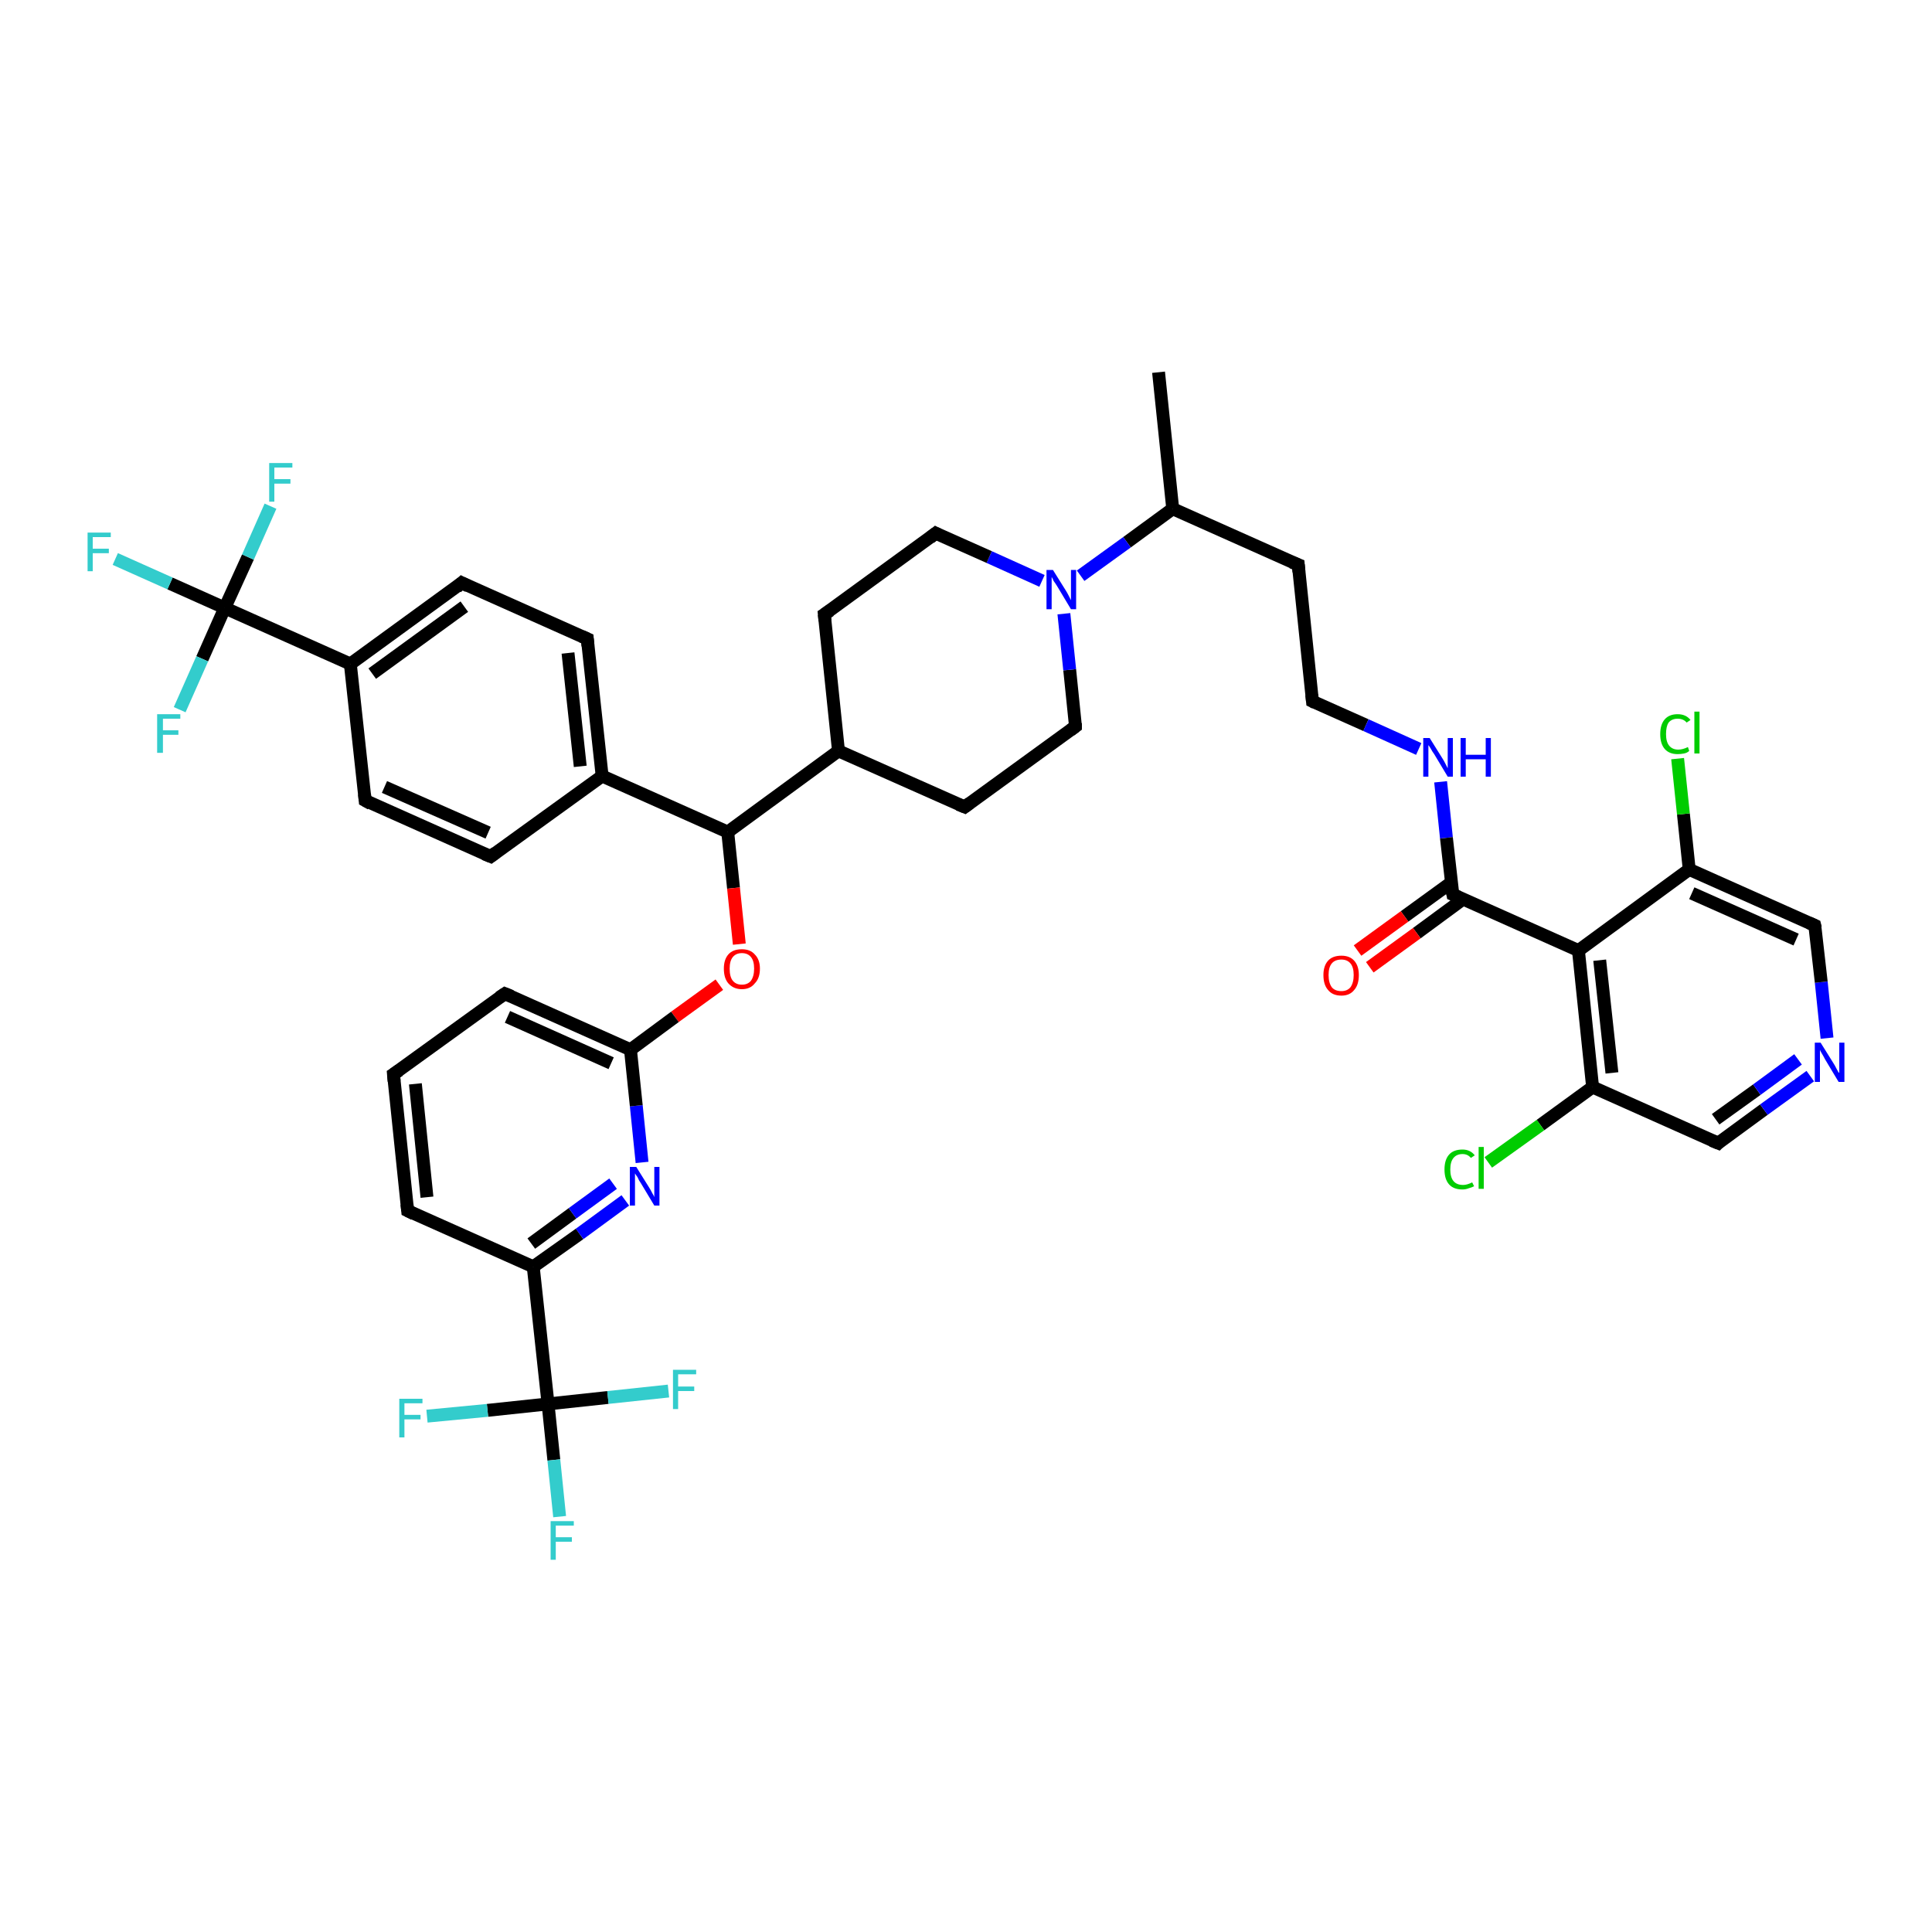 <?xml version='1.0' encoding='iso-8859-1'?>
<svg version='1.1' baseProfile='full'
              xmlns='http://www.w3.org/2000/svg'
                      xmlns:rdkit='http://www.rdkit.org/xml'
                      xmlns:xlink='http://www.w3.org/1999/xlink'
                  xml:space='preserve'
width='300px' height='300px' viewBox='0 0 300 300'>
<!-- END OF HEADER -->
<rect style='opacity:1.0;fill:#FFFFFF;stroke:none' width='300.0' height='300.0' x='0.0' y='0.0'> </rect>
<path class='bond-0 atom-0 atom-1' d='M 179.9,57.8 L 182.1,79.0' style='fill:none;fill-rule:evenodd;stroke:#000000;stroke-width:2.0px;stroke-linecap:butt;stroke-linejoin:miter;stroke-opacity:1' />
<path class='bond-1 atom-1 atom-2' d='M 182.1,79.0 L 201.6,87.7' style='fill:none;fill-rule:evenodd;stroke:#000000;stroke-width:2.0px;stroke-linecap:butt;stroke-linejoin:miter;stroke-opacity:1' />
<path class='bond-2 atom-2 atom-3' d='M 201.6,87.7 L 203.8,108.9' style='fill:none;fill-rule:evenodd;stroke:#000000;stroke-width:2.0px;stroke-linecap:butt;stroke-linejoin:miter;stroke-opacity:1' />
<path class='bond-3 atom-3 atom-4' d='M 203.8,108.9 L 212.1,112.6' style='fill:none;fill-rule:evenodd;stroke:#000000;stroke-width:2.0px;stroke-linecap:butt;stroke-linejoin:miter;stroke-opacity:1' />
<path class='bond-3 atom-3 atom-4' d='M 212.1,112.6 L 220.3,116.3' style='fill:none;fill-rule:evenodd;stroke:#0000FF;stroke-width:2.0px;stroke-linecap:butt;stroke-linejoin:miter;stroke-opacity:1' />
<path class='bond-4 atom-4 atom-5' d='M 223.7,121.4 L 224.6,130.1' style='fill:none;fill-rule:evenodd;stroke:#0000FF;stroke-width:2.0px;stroke-linecap:butt;stroke-linejoin:miter;stroke-opacity:1' />
<path class='bond-4 atom-4 atom-5' d='M 224.6,130.1 L 225.6,138.9' style='fill:none;fill-rule:evenodd;stroke:#000000;stroke-width:2.0px;stroke-linecap:butt;stroke-linejoin:miter;stroke-opacity:1' />
<path class='bond-5 atom-5 atom-6' d='M 225.4,137.0 L 218.1,142.3' style='fill:none;fill-rule:evenodd;stroke:#000000;stroke-width:2.0px;stroke-linecap:butt;stroke-linejoin:miter;stroke-opacity:1' />
<path class='bond-5 atom-5 atom-6' d='M 218.1,142.3 L 210.8,147.6' style='fill:none;fill-rule:evenodd;stroke:#FF0000;stroke-width:2.0px;stroke-linecap:butt;stroke-linejoin:miter;stroke-opacity:1' />
<path class='bond-5 atom-5 atom-6' d='M 227.2,139.6 L 220.0,144.9' style='fill:none;fill-rule:evenodd;stroke:#000000;stroke-width:2.0px;stroke-linecap:butt;stroke-linejoin:miter;stroke-opacity:1' />
<path class='bond-5 atom-5 atom-6' d='M 220.0,144.9 L 212.7,150.2' style='fill:none;fill-rule:evenodd;stroke:#FF0000;stroke-width:2.0px;stroke-linecap:butt;stroke-linejoin:miter;stroke-opacity:1' />
<path class='bond-6 atom-5 atom-7' d='M 225.6,138.9 L 245.1,147.6' style='fill:none;fill-rule:evenodd;stroke:#000000;stroke-width:2.0px;stroke-linecap:butt;stroke-linejoin:miter;stroke-opacity:1' />
<path class='bond-7 atom-7 atom-8' d='M 245.1,147.6 L 247.3,168.8' style='fill:none;fill-rule:evenodd;stroke:#000000;stroke-width:2.0px;stroke-linecap:butt;stroke-linejoin:miter;stroke-opacity:1' />
<path class='bond-7 atom-7 atom-8' d='M 248.4,149.1 L 250.3,166.6' style='fill:none;fill-rule:evenodd;stroke:#000000;stroke-width:2.0px;stroke-linecap:butt;stroke-linejoin:miter;stroke-opacity:1' />
<path class='bond-8 atom-8 atom-9' d='M 247.3,168.8 L 239.2,174.7' style='fill:none;fill-rule:evenodd;stroke:#000000;stroke-width:2.0px;stroke-linecap:butt;stroke-linejoin:miter;stroke-opacity:1' />
<path class='bond-8 atom-8 atom-9' d='M 239.2,174.7 L 231.1,180.5' style='fill:none;fill-rule:evenodd;stroke:#00CC00;stroke-width:2.0px;stroke-linecap:butt;stroke-linejoin:miter;stroke-opacity:1' />
<path class='bond-9 atom-8 atom-10' d='M 247.3,168.8 L 266.8,177.5' style='fill:none;fill-rule:evenodd;stroke:#000000;stroke-width:2.0px;stroke-linecap:butt;stroke-linejoin:miter;stroke-opacity:1' />
<path class='bond-10 atom-10 atom-11' d='M 266.8,177.5 L 273.9,172.3' style='fill:none;fill-rule:evenodd;stroke:#000000;stroke-width:2.0px;stroke-linecap:butt;stroke-linejoin:miter;stroke-opacity:1' />
<path class='bond-10 atom-10 atom-11' d='M 273.9,172.3 L 281.1,167.1' style='fill:none;fill-rule:evenodd;stroke:#0000FF;stroke-width:2.0px;stroke-linecap:butt;stroke-linejoin:miter;stroke-opacity:1' />
<path class='bond-10 atom-10 atom-11' d='M 266.4,173.8 L 272.8,169.2' style='fill:none;fill-rule:evenodd;stroke:#000000;stroke-width:2.0px;stroke-linecap:butt;stroke-linejoin:miter;stroke-opacity:1' />
<path class='bond-10 atom-10 atom-11' d='M 272.8,169.2 L 279.2,164.5' style='fill:none;fill-rule:evenodd;stroke:#0000FF;stroke-width:2.0px;stroke-linecap:butt;stroke-linejoin:miter;stroke-opacity:1' />
<path class='bond-11 atom-11 atom-12' d='M 283.7,161.2 L 282.8,152.5' style='fill:none;fill-rule:evenodd;stroke:#0000FF;stroke-width:2.0px;stroke-linecap:butt;stroke-linejoin:miter;stroke-opacity:1' />
<path class='bond-11 atom-11 atom-12' d='M 282.8,152.5 L 281.8,143.7' style='fill:none;fill-rule:evenodd;stroke:#000000;stroke-width:2.0px;stroke-linecap:butt;stroke-linejoin:miter;stroke-opacity:1' />
<path class='bond-12 atom-12 atom-13' d='M 281.8,143.7 L 262.3,135.0' style='fill:none;fill-rule:evenodd;stroke:#000000;stroke-width:2.0px;stroke-linecap:butt;stroke-linejoin:miter;stroke-opacity:1' />
<path class='bond-12 atom-12 atom-13' d='M 278.9,145.9 L 262.7,138.7' style='fill:none;fill-rule:evenodd;stroke:#000000;stroke-width:2.0px;stroke-linecap:butt;stroke-linejoin:miter;stroke-opacity:1' />
<path class='bond-13 atom-13 atom-14' d='M 262.3,135.0 L 261.4,126.4' style='fill:none;fill-rule:evenodd;stroke:#000000;stroke-width:2.0px;stroke-linecap:butt;stroke-linejoin:miter;stroke-opacity:1' />
<path class='bond-13 atom-13 atom-14' d='M 261.4,126.4 L 260.5,117.8' style='fill:none;fill-rule:evenodd;stroke:#00CC00;stroke-width:2.0px;stroke-linecap:butt;stroke-linejoin:miter;stroke-opacity:1' />
<path class='bond-14 atom-1 atom-15' d='M 182.1,79.0 L 175.0,84.2' style='fill:none;fill-rule:evenodd;stroke:#000000;stroke-width:2.0px;stroke-linecap:butt;stroke-linejoin:miter;stroke-opacity:1' />
<path class='bond-14 atom-1 atom-15' d='M 175.0,84.2 L 167.8,89.4' style='fill:none;fill-rule:evenodd;stroke:#0000FF;stroke-width:2.0px;stroke-linecap:butt;stroke-linejoin:miter;stroke-opacity:1' />
<path class='bond-15 atom-15 atom-16' d='M 161.8,90.2 L 153.6,86.5' style='fill:none;fill-rule:evenodd;stroke:#0000FF;stroke-width:2.0px;stroke-linecap:butt;stroke-linejoin:miter;stroke-opacity:1' />
<path class='bond-15 atom-15 atom-16' d='M 153.6,86.5 L 145.3,82.8' style='fill:none;fill-rule:evenodd;stroke:#000000;stroke-width:2.0px;stroke-linecap:butt;stroke-linejoin:miter;stroke-opacity:1' />
<path class='bond-16 atom-16 atom-17' d='M 145.3,82.8 L 128.0,95.4' style='fill:none;fill-rule:evenodd;stroke:#000000;stroke-width:2.0px;stroke-linecap:butt;stroke-linejoin:miter;stroke-opacity:1' />
<path class='bond-17 atom-17 atom-18' d='M 128.0,95.4 L 130.2,116.6' style='fill:none;fill-rule:evenodd;stroke:#000000;stroke-width:2.0px;stroke-linecap:butt;stroke-linejoin:miter;stroke-opacity:1' />
<path class='bond-18 atom-18 atom-19' d='M 130.2,116.6 L 149.8,125.3' style='fill:none;fill-rule:evenodd;stroke:#000000;stroke-width:2.0px;stroke-linecap:butt;stroke-linejoin:miter;stroke-opacity:1' />
<path class='bond-19 atom-19 atom-20' d='M 149.8,125.3 L 167.0,112.8' style='fill:none;fill-rule:evenodd;stroke:#000000;stroke-width:2.0px;stroke-linecap:butt;stroke-linejoin:miter;stroke-opacity:1' />
<path class='bond-20 atom-18 atom-21' d='M 130.2,116.6 L 113.0,129.2' style='fill:none;fill-rule:evenodd;stroke:#000000;stroke-width:2.0px;stroke-linecap:butt;stroke-linejoin:miter;stroke-opacity:1' />
<path class='bond-21 atom-21 atom-22' d='M 113.0,129.2 L 113.9,137.9' style='fill:none;fill-rule:evenodd;stroke:#000000;stroke-width:2.0px;stroke-linecap:butt;stroke-linejoin:miter;stroke-opacity:1' />
<path class='bond-21 atom-21 atom-22' d='M 113.9,137.9 L 114.8,146.6' style='fill:none;fill-rule:evenodd;stroke:#FF0000;stroke-width:2.0px;stroke-linecap:butt;stroke-linejoin:miter;stroke-opacity:1' />
<path class='bond-22 atom-22 atom-23' d='M 111.7,152.9 L 104.8,157.9' style='fill:none;fill-rule:evenodd;stroke:#FF0000;stroke-width:2.0px;stroke-linecap:butt;stroke-linejoin:miter;stroke-opacity:1' />
<path class='bond-22 atom-22 atom-23' d='M 104.8,157.9 L 97.9,163.0' style='fill:none;fill-rule:evenodd;stroke:#000000;stroke-width:2.0px;stroke-linecap:butt;stroke-linejoin:miter;stroke-opacity:1' />
<path class='bond-23 atom-23 atom-24' d='M 97.9,163.0 L 78.4,154.3' style='fill:none;fill-rule:evenodd;stroke:#000000;stroke-width:2.0px;stroke-linecap:butt;stroke-linejoin:miter;stroke-opacity:1' />
<path class='bond-23 atom-23 atom-24' d='M 94.9,165.1 L 78.8,157.9' style='fill:none;fill-rule:evenodd;stroke:#000000;stroke-width:2.0px;stroke-linecap:butt;stroke-linejoin:miter;stroke-opacity:1' />
<path class='bond-24 atom-24 atom-25' d='M 78.4,154.3 L 61.1,166.8' style='fill:none;fill-rule:evenodd;stroke:#000000;stroke-width:2.0px;stroke-linecap:butt;stroke-linejoin:miter;stroke-opacity:1' />
<path class='bond-25 atom-25 atom-26' d='M 61.1,166.8 L 63.3,188.0' style='fill:none;fill-rule:evenodd;stroke:#000000;stroke-width:2.0px;stroke-linecap:butt;stroke-linejoin:miter;stroke-opacity:1' />
<path class='bond-25 atom-25 atom-26' d='M 64.5,168.3 L 66.3,185.9' style='fill:none;fill-rule:evenodd;stroke:#000000;stroke-width:2.0px;stroke-linecap:butt;stroke-linejoin:miter;stroke-opacity:1' />
<path class='bond-26 atom-26 atom-27' d='M 63.3,188.0 L 82.8,196.7' style='fill:none;fill-rule:evenodd;stroke:#000000;stroke-width:2.0px;stroke-linecap:butt;stroke-linejoin:miter;stroke-opacity:1' />
<path class='bond-27 atom-27 atom-28' d='M 82.8,196.7 L 90.0,191.6' style='fill:none;fill-rule:evenodd;stroke:#000000;stroke-width:2.0px;stroke-linecap:butt;stroke-linejoin:miter;stroke-opacity:1' />
<path class='bond-27 atom-27 atom-28' d='M 90.0,191.6 L 97.1,186.4' style='fill:none;fill-rule:evenodd;stroke:#0000FF;stroke-width:2.0px;stroke-linecap:butt;stroke-linejoin:miter;stroke-opacity:1' />
<path class='bond-27 atom-27 atom-28' d='M 82.5,193.1 L 88.9,188.4' style='fill:none;fill-rule:evenodd;stroke:#000000;stroke-width:2.0px;stroke-linecap:butt;stroke-linejoin:miter;stroke-opacity:1' />
<path class='bond-27 atom-27 atom-28' d='M 88.9,188.4 L 95.2,183.8' style='fill:none;fill-rule:evenodd;stroke:#0000FF;stroke-width:2.0px;stroke-linecap:butt;stroke-linejoin:miter;stroke-opacity:1' />
<path class='bond-28 atom-27 atom-29' d='M 82.8,196.7 L 85.1,218.0' style='fill:none;fill-rule:evenodd;stroke:#000000;stroke-width:2.0px;stroke-linecap:butt;stroke-linejoin:miter;stroke-opacity:1' />
<path class='bond-29 atom-29 atom-30' d='M 85.1,218.0 L 86.0,226.7' style='fill:none;fill-rule:evenodd;stroke:#000000;stroke-width:2.0px;stroke-linecap:butt;stroke-linejoin:miter;stroke-opacity:1' />
<path class='bond-29 atom-29 atom-30' d='M 86.0,226.7 L 86.9,235.5' style='fill:none;fill-rule:evenodd;stroke:#33CCCC;stroke-width:2.0px;stroke-linecap:butt;stroke-linejoin:miter;stroke-opacity:1' />
<path class='bond-30 atom-29 atom-31' d='M 85.1,218.0 L 75.7,219.0' style='fill:none;fill-rule:evenodd;stroke:#000000;stroke-width:2.0px;stroke-linecap:butt;stroke-linejoin:miter;stroke-opacity:1' />
<path class='bond-30 atom-29 atom-31' d='M 75.7,219.0 L 66.3,219.9' style='fill:none;fill-rule:evenodd;stroke:#33CCCC;stroke-width:2.0px;stroke-linecap:butt;stroke-linejoin:miter;stroke-opacity:1' />
<path class='bond-31 atom-29 atom-32' d='M 85.1,218.0 L 94.4,217.0' style='fill:none;fill-rule:evenodd;stroke:#000000;stroke-width:2.0px;stroke-linecap:butt;stroke-linejoin:miter;stroke-opacity:1' />
<path class='bond-31 atom-29 atom-32' d='M 94.4,217.0 L 103.8,216.0' style='fill:none;fill-rule:evenodd;stroke:#33CCCC;stroke-width:2.0px;stroke-linecap:butt;stroke-linejoin:miter;stroke-opacity:1' />
<path class='bond-32 atom-21 atom-33' d='M 113.0,129.2 L 93.5,120.5' style='fill:none;fill-rule:evenodd;stroke:#000000;stroke-width:2.0px;stroke-linecap:butt;stroke-linejoin:miter;stroke-opacity:1' />
<path class='bond-33 atom-33 atom-34' d='M 93.5,120.5 L 91.2,99.2' style='fill:none;fill-rule:evenodd;stroke:#000000;stroke-width:2.0px;stroke-linecap:butt;stroke-linejoin:miter;stroke-opacity:1' />
<path class='bond-33 atom-33 atom-34' d='M 90.1,119.0 L 88.2,101.4' style='fill:none;fill-rule:evenodd;stroke:#000000;stroke-width:2.0px;stroke-linecap:butt;stroke-linejoin:miter;stroke-opacity:1' />
<path class='bond-34 atom-34 atom-35' d='M 91.2,99.2 L 71.7,90.5' style='fill:none;fill-rule:evenodd;stroke:#000000;stroke-width:2.0px;stroke-linecap:butt;stroke-linejoin:miter;stroke-opacity:1' />
<path class='bond-35 atom-35 atom-36' d='M 71.7,90.5 L 54.4,103.1' style='fill:none;fill-rule:evenodd;stroke:#000000;stroke-width:2.0px;stroke-linecap:butt;stroke-linejoin:miter;stroke-opacity:1' />
<path class='bond-35 atom-35 atom-36' d='M 72.1,94.2 L 57.8,104.6' style='fill:none;fill-rule:evenodd;stroke:#000000;stroke-width:2.0px;stroke-linecap:butt;stroke-linejoin:miter;stroke-opacity:1' />
<path class='bond-36 atom-36 atom-37' d='M 54.4,103.1 L 56.7,124.3' style='fill:none;fill-rule:evenodd;stroke:#000000;stroke-width:2.0px;stroke-linecap:butt;stroke-linejoin:miter;stroke-opacity:1' />
<path class='bond-37 atom-37 atom-38' d='M 56.7,124.3 L 76.2,133.0' style='fill:none;fill-rule:evenodd;stroke:#000000;stroke-width:2.0px;stroke-linecap:butt;stroke-linejoin:miter;stroke-opacity:1' />
<path class='bond-37 atom-37 atom-38' d='M 59.7,122.2 L 75.8,129.3' style='fill:none;fill-rule:evenodd;stroke:#000000;stroke-width:2.0px;stroke-linecap:butt;stroke-linejoin:miter;stroke-opacity:1' />
<path class='bond-38 atom-36 atom-39' d='M 54.4,103.1 L 34.9,94.4' style='fill:none;fill-rule:evenodd;stroke:#000000;stroke-width:2.0px;stroke-linecap:butt;stroke-linejoin:miter;stroke-opacity:1' />
<path class='bond-39 atom-39 atom-40' d='M 34.9,94.4 L 26.4,90.6' style='fill:none;fill-rule:evenodd;stroke:#000000;stroke-width:2.0px;stroke-linecap:butt;stroke-linejoin:miter;stroke-opacity:1' />
<path class='bond-39 atom-39 atom-40' d='M 26.4,90.6 L 17.9,86.8' style='fill:none;fill-rule:evenodd;stroke:#33CCCC;stroke-width:2.0px;stroke-linecap:butt;stroke-linejoin:miter;stroke-opacity:1' />
<path class='bond-40 atom-39 atom-41' d='M 34.9,94.4 L 38.5,86.5' style='fill:none;fill-rule:evenodd;stroke:#000000;stroke-width:2.0px;stroke-linecap:butt;stroke-linejoin:miter;stroke-opacity:1' />
<path class='bond-40 atom-39 atom-41' d='M 38.5,86.5 L 42.0,78.6' style='fill:none;fill-rule:evenodd;stroke:#33CCCC;stroke-width:2.0px;stroke-linecap:butt;stroke-linejoin:miter;stroke-opacity:1' />
<path class='bond-41 atom-39 atom-42' d='M 34.9,94.4 L 31.4,102.3' style='fill:none;fill-rule:evenodd;stroke:#000000;stroke-width:2.0px;stroke-linecap:butt;stroke-linejoin:miter;stroke-opacity:1' />
<path class='bond-41 atom-39 atom-42' d='M 31.4,102.3 L 27.9,110.2' style='fill:none;fill-rule:evenodd;stroke:#33CCCC;stroke-width:2.0px;stroke-linecap:butt;stroke-linejoin:miter;stroke-opacity:1' />
<path class='bond-42 atom-13 atom-7' d='M 262.3,135.0 L 245.1,147.6' style='fill:none;fill-rule:evenodd;stroke:#000000;stroke-width:2.0px;stroke-linecap:butt;stroke-linejoin:miter;stroke-opacity:1' />
<path class='bond-43 atom-20 atom-15' d='M 167.0,112.8 L 166.1,104.0' style='fill:none;fill-rule:evenodd;stroke:#000000;stroke-width:2.0px;stroke-linecap:butt;stroke-linejoin:miter;stroke-opacity:1' />
<path class='bond-43 atom-20 atom-15' d='M 166.1,104.0 L 165.2,95.3' style='fill:none;fill-rule:evenodd;stroke:#0000FF;stroke-width:2.0px;stroke-linecap:butt;stroke-linejoin:miter;stroke-opacity:1' />
<path class='bond-44 atom-28 atom-23' d='M 99.7,180.5 L 98.8,171.7' style='fill:none;fill-rule:evenodd;stroke:#0000FF;stroke-width:2.0px;stroke-linecap:butt;stroke-linejoin:miter;stroke-opacity:1' />
<path class='bond-44 atom-28 atom-23' d='M 98.8,171.7 L 97.9,163.0' style='fill:none;fill-rule:evenodd;stroke:#000000;stroke-width:2.0px;stroke-linecap:butt;stroke-linejoin:miter;stroke-opacity:1' />
<path class='bond-45 atom-38 atom-33' d='M 76.2,133.0 L 93.5,120.5' style='fill:none;fill-rule:evenodd;stroke:#000000;stroke-width:2.0px;stroke-linecap:butt;stroke-linejoin:miter;stroke-opacity:1' />
<path d='M 200.6,87.3 L 201.6,87.7 L 201.7,88.8' style='fill:none;stroke:#000000;stroke-width:2.0px;stroke-linecap:butt;stroke-linejoin:miter;stroke-opacity:1;' />
<path d='M 203.7,107.9 L 203.8,108.9 L 204.2,109.1' style='fill:none;stroke:#000000;stroke-width:2.0px;stroke-linecap:butt;stroke-linejoin:miter;stroke-opacity:1;' />
<path d='M 225.5,138.4 L 225.6,138.9 L 226.5,139.3' style='fill:none;stroke:#000000;stroke-width:2.0px;stroke-linecap:butt;stroke-linejoin:miter;stroke-opacity:1;' />
<path d='M 265.8,177.1 L 266.8,177.5 L 267.1,177.2' style='fill:none;stroke:#000000;stroke-width:2.0px;stroke-linecap:butt;stroke-linejoin:miter;stroke-opacity:1;' />
<path d='M 281.9,144.1 L 281.8,143.7 L 280.9,143.3' style='fill:none;stroke:#000000;stroke-width:2.0px;stroke-linecap:butt;stroke-linejoin:miter;stroke-opacity:1;' />
<path d='M 145.7,83.0 L 145.3,82.8 L 144.4,83.5' style='fill:none;stroke:#000000;stroke-width:2.0px;stroke-linecap:butt;stroke-linejoin:miter;stroke-opacity:1;' />
<path d='M 128.9,94.8 L 128.0,95.4 L 128.1,96.4' style='fill:none;stroke:#000000;stroke-width:2.0px;stroke-linecap:butt;stroke-linejoin:miter;stroke-opacity:1;' />
<path d='M 148.8,124.9 L 149.8,125.3 L 150.6,124.7' style='fill:none;stroke:#000000;stroke-width:2.0px;stroke-linecap:butt;stroke-linejoin:miter;stroke-opacity:1;' />
<path d='M 166.2,113.4 L 167.0,112.8 L 167.0,112.3' style='fill:none;stroke:#000000;stroke-width:2.0px;stroke-linecap:butt;stroke-linejoin:miter;stroke-opacity:1;' />
<path d='M 79.4,154.7 L 78.4,154.3 L 77.5,154.9' style='fill:none;stroke:#000000;stroke-width:2.0px;stroke-linecap:butt;stroke-linejoin:miter;stroke-opacity:1;' />
<path d='M 62.0,166.2 L 61.1,166.8 L 61.2,167.9' style='fill:none;stroke:#000000;stroke-width:2.0px;stroke-linecap:butt;stroke-linejoin:miter;stroke-opacity:1;' />
<path d='M 63.2,187.0 L 63.3,188.0 L 64.3,188.5' style='fill:none;stroke:#000000;stroke-width:2.0px;stroke-linecap:butt;stroke-linejoin:miter;stroke-opacity:1;' />
<path d='M 91.3,100.3 L 91.2,99.2 L 90.3,98.8' style='fill:none;stroke:#000000;stroke-width:2.0px;stroke-linecap:butt;stroke-linejoin:miter;stroke-opacity:1;' />
<path d='M 72.7,91.0 L 71.7,90.5 L 70.9,91.2' style='fill:none;stroke:#000000;stroke-width:2.0px;stroke-linecap:butt;stroke-linejoin:miter;stroke-opacity:1;' />
<path d='M 56.6,123.3 L 56.7,124.3 L 57.6,124.8' style='fill:none;stroke:#000000;stroke-width:2.0px;stroke-linecap:butt;stroke-linejoin:miter;stroke-opacity:1;' />
<path d='M 75.2,132.6 L 76.2,133.0 L 77.0,132.4' style='fill:none;stroke:#000000;stroke-width:2.0px;stroke-linecap:butt;stroke-linejoin:miter;stroke-opacity:1;' />
<path class='atom-4' d='M 222.0 114.6
L 224.0 117.8
Q 224.2 118.1, 224.5 118.7
Q 224.8 119.3, 224.8 119.3
L 224.8 114.6
L 225.6 114.6
L 225.6 120.6
L 224.8 120.6
L 222.7 117.1
Q 222.4 116.7, 222.2 116.3
Q 221.9 115.8, 221.8 115.7
L 221.8 120.6
L 221.0 120.6
L 221.0 114.6
L 222.0 114.6
' fill='#0000FF'/>
<path class='atom-4' d='M 226.8 114.6
L 227.6 114.6
L 227.6 117.2
L 230.7 117.2
L 230.7 114.6
L 231.5 114.6
L 231.5 120.6
L 230.7 120.6
L 230.7 117.9
L 227.6 117.9
L 227.6 120.6
L 226.8 120.6
L 226.8 114.6
' fill='#0000FF'/>
<path class='atom-6' d='M 205.5 151.4
Q 205.5 150.0, 206.2 149.2
Q 206.9 148.4, 208.3 148.4
Q 209.6 148.4, 210.3 149.2
Q 211.0 150.0, 211.0 151.4
Q 211.0 152.9, 210.3 153.7
Q 209.6 154.6, 208.3 154.6
Q 206.9 154.6, 206.2 153.7
Q 205.5 152.9, 205.5 151.4
M 208.3 153.9
Q 209.2 153.9, 209.7 153.3
Q 210.2 152.6, 210.2 151.4
Q 210.2 150.2, 209.7 149.6
Q 209.2 149.0, 208.3 149.0
Q 207.3 149.0, 206.8 149.6
Q 206.3 150.2, 206.3 151.4
Q 206.3 152.6, 206.8 153.3
Q 207.3 153.9, 208.3 153.9
' fill='#FF0000'/>
<path class='atom-9' d='M 224.3 181.6
Q 224.3 180.1, 225.0 179.3
Q 225.7 178.5, 227.1 178.5
Q 228.3 178.5, 229.0 179.4
L 228.4 179.8
Q 227.9 179.2, 227.1 179.2
Q 226.2 179.2, 225.7 179.8
Q 225.2 180.4, 225.2 181.6
Q 225.2 182.8, 225.7 183.4
Q 226.2 184.0, 227.2 184.0
Q 227.8 184.0, 228.6 183.6
L 228.9 184.2
Q 228.5 184.4, 228.1 184.5
Q 227.6 184.7, 227.1 184.7
Q 225.7 184.7, 225.0 183.9
Q 224.3 183.1, 224.3 181.6
' fill='#00CC00'/>
<path class='atom-9' d='M 229.6 178.1
L 230.4 178.1
L 230.4 184.6
L 229.6 184.6
L 229.6 178.1
' fill='#00CC00'/>
<path class='atom-11' d='M 282.7 161.9
L 284.7 165.1
Q 284.9 165.4, 285.2 166.0
Q 285.5 166.6, 285.6 166.6
L 285.6 161.9
L 286.4 161.9
L 286.4 168.0
L 285.5 168.0
L 283.4 164.5
Q 283.2 164.1, 282.9 163.6
Q 282.6 163.1, 282.6 163.0
L 282.6 168.0
L 281.8 168.0
L 281.8 161.9
L 282.7 161.9
' fill='#0000FF'/>
<path class='atom-14' d='M 257.8 114.0
Q 257.8 112.5, 258.5 111.7
Q 259.2 110.9, 260.5 110.9
Q 261.8 110.9, 262.5 111.8
L 261.9 112.2
Q 261.4 111.6, 260.5 111.6
Q 259.6 111.6, 259.1 112.2
Q 258.7 112.8, 258.7 114.0
Q 258.7 115.2, 259.2 115.8
Q 259.7 116.4, 260.6 116.4
Q 261.3 116.4, 262.1 116.0
L 262.3 116.6
Q 262.0 116.9, 261.5 117.0
Q 261.0 117.1, 260.5 117.1
Q 259.2 117.1, 258.5 116.3
Q 257.8 115.5, 257.8 114.0
' fill='#00CC00'/>
<path class='atom-14' d='M 263.1 110.5
L 263.9 110.5
L 263.9 117.0
L 263.1 117.0
L 263.1 110.5
' fill='#00CC00'/>
<path class='atom-15' d='M 163.5 88.5
L 165.5 91.7
Q 165.7 92.0, 166.0 92.6
Q 166.3 93.2, 166.3 93.2
L 166.3 88.5
L 167.1 88.5
L 167.1 94.6
L 166.3 94.6
L 164.2 91.1
Q 163.9 90.6, 163.6 90.2
Q 163.4 89.7, 163.3 89.6
L 163.3 94.6
L 162.5 94.6
L 162.5 88.5
L 163.5 88.5
' fill='#0000FF'/>
<path class='atom-22' d='M 112.4 150.4
Q 112.4 149.0, 113.1 148.2
Q 113.8 147.4, 115.2 147.4
Q 116.5 147.4, 117.2 148.2
Q 118.0 149.0, 118.0 150.4
Q 118.0 151.9, 117.2 152.7
Q 116.5 153.6, 115.2 153.6
Q 113.9 153.6, 113.1 152.7
Q 112.4 151.9, 112.4 150.4
M 115.2 152.9
Q 116.1 152.9, 116.6 152.3
Q 117.1 151.6, 117.1 150.4
Q 117.1 149.2, 116.6 148.6
Q 116.1 148.0, 115.2 148.0
Q 114.3 148.0, 113.8 148.6
Q 113.3 149.2, 113.3 150.4
Q 113.3 151.7, 113.8 152.3
Q 114.3 152.9, 115.2 152.9
' fill='#FF0000'/>
<path class='atom-28' d='M 98.8 181.2
L 100.8 184.4
Q 101.0 184.7, 101.3 185.3
Q 101.6 185.8, 101.6 185.9
L 101.6 181.2
L 102.4 181.2
L 102.4 187.2
L 101.6 187.2
L 99.5 183.7
Q 99.2 183.3, 99.0 182.8
Q 98.7 182.4, 98.6 182.2
L 98.6 187.2
L 97.8 187.2
L 97.8 181.2
L 98.8 181.2
' fill='#0000FF'/>
<path class='atom-30' d='M 85.5 236.2
L 89.1 236.2
L 89.1 236.9
L 86.3 236.9
L 86.3 238.7
L 88.8 238.7
L 88.8 239.4
L 86.3 239.4
L 86.3 242.2
L 85.5 242.2
L 85.5 236.2
' fill='#33CCCC'/>
<path class='atom-31' d='M 62.0 217.2
L 65.6 217.2
L 65.6 217.9
L 62.8 217.9
L 62.8 219.7
L 65.3 219.7
L 65.3 220.4
L 62.8 220.4
L 62.8 223.2
L 62.0 223.2
L 62.0 217.2
' fill='#33CCCC'/>
<path class='atom-32' d='M 104.5 212.7
L 108.1 212.7
L 108.1 213.4
L 105.3 213.4
L 105.3 215.3
L 107.8 215.3
L 107.8 216.0
L 105.3 216.0
L 105.3 218.8
L 104.5 218.8
L 104.5 212.7
' fill='#33CCCC'/>
<path class='atom-40' d='M 13.6 82.7
L 17.2 82.7
L 17.2 83.4
L 14.4 83.4
L 14.4 85.2
L 16.9 85.2
L 16.9 85.9
L 14.4 85.9
L 14.4 88.7
L 13.6 88.7
L 13.6 82.7
' fill='#33CCCC'/>
<path class='atom-41' d='M 41.8 71.9
L 45.4 71.9
L 45.4 72.6
L 42.6 72.6
L 42.6 74.4
L 45.1 74.4
L 45.1 75.1
L 42.6 75.1
L 42.6 77.9
L 41.8 77.9
L 41.8 71.9
' fill='#33CCCC'/>
<path class='atom-42' d='M 24.4 110.9
L 28.0 110.9
L 28.0 111.6
L 25.3 111.6
L 25.3 113.4
L 27.7 113.4
L 27.7 114.1
L 25.3 114.1
L 25.3 116.9
L 24.4 116.9
L 24.4 110.9
' fill='#33CCCC'/>
</svg>
